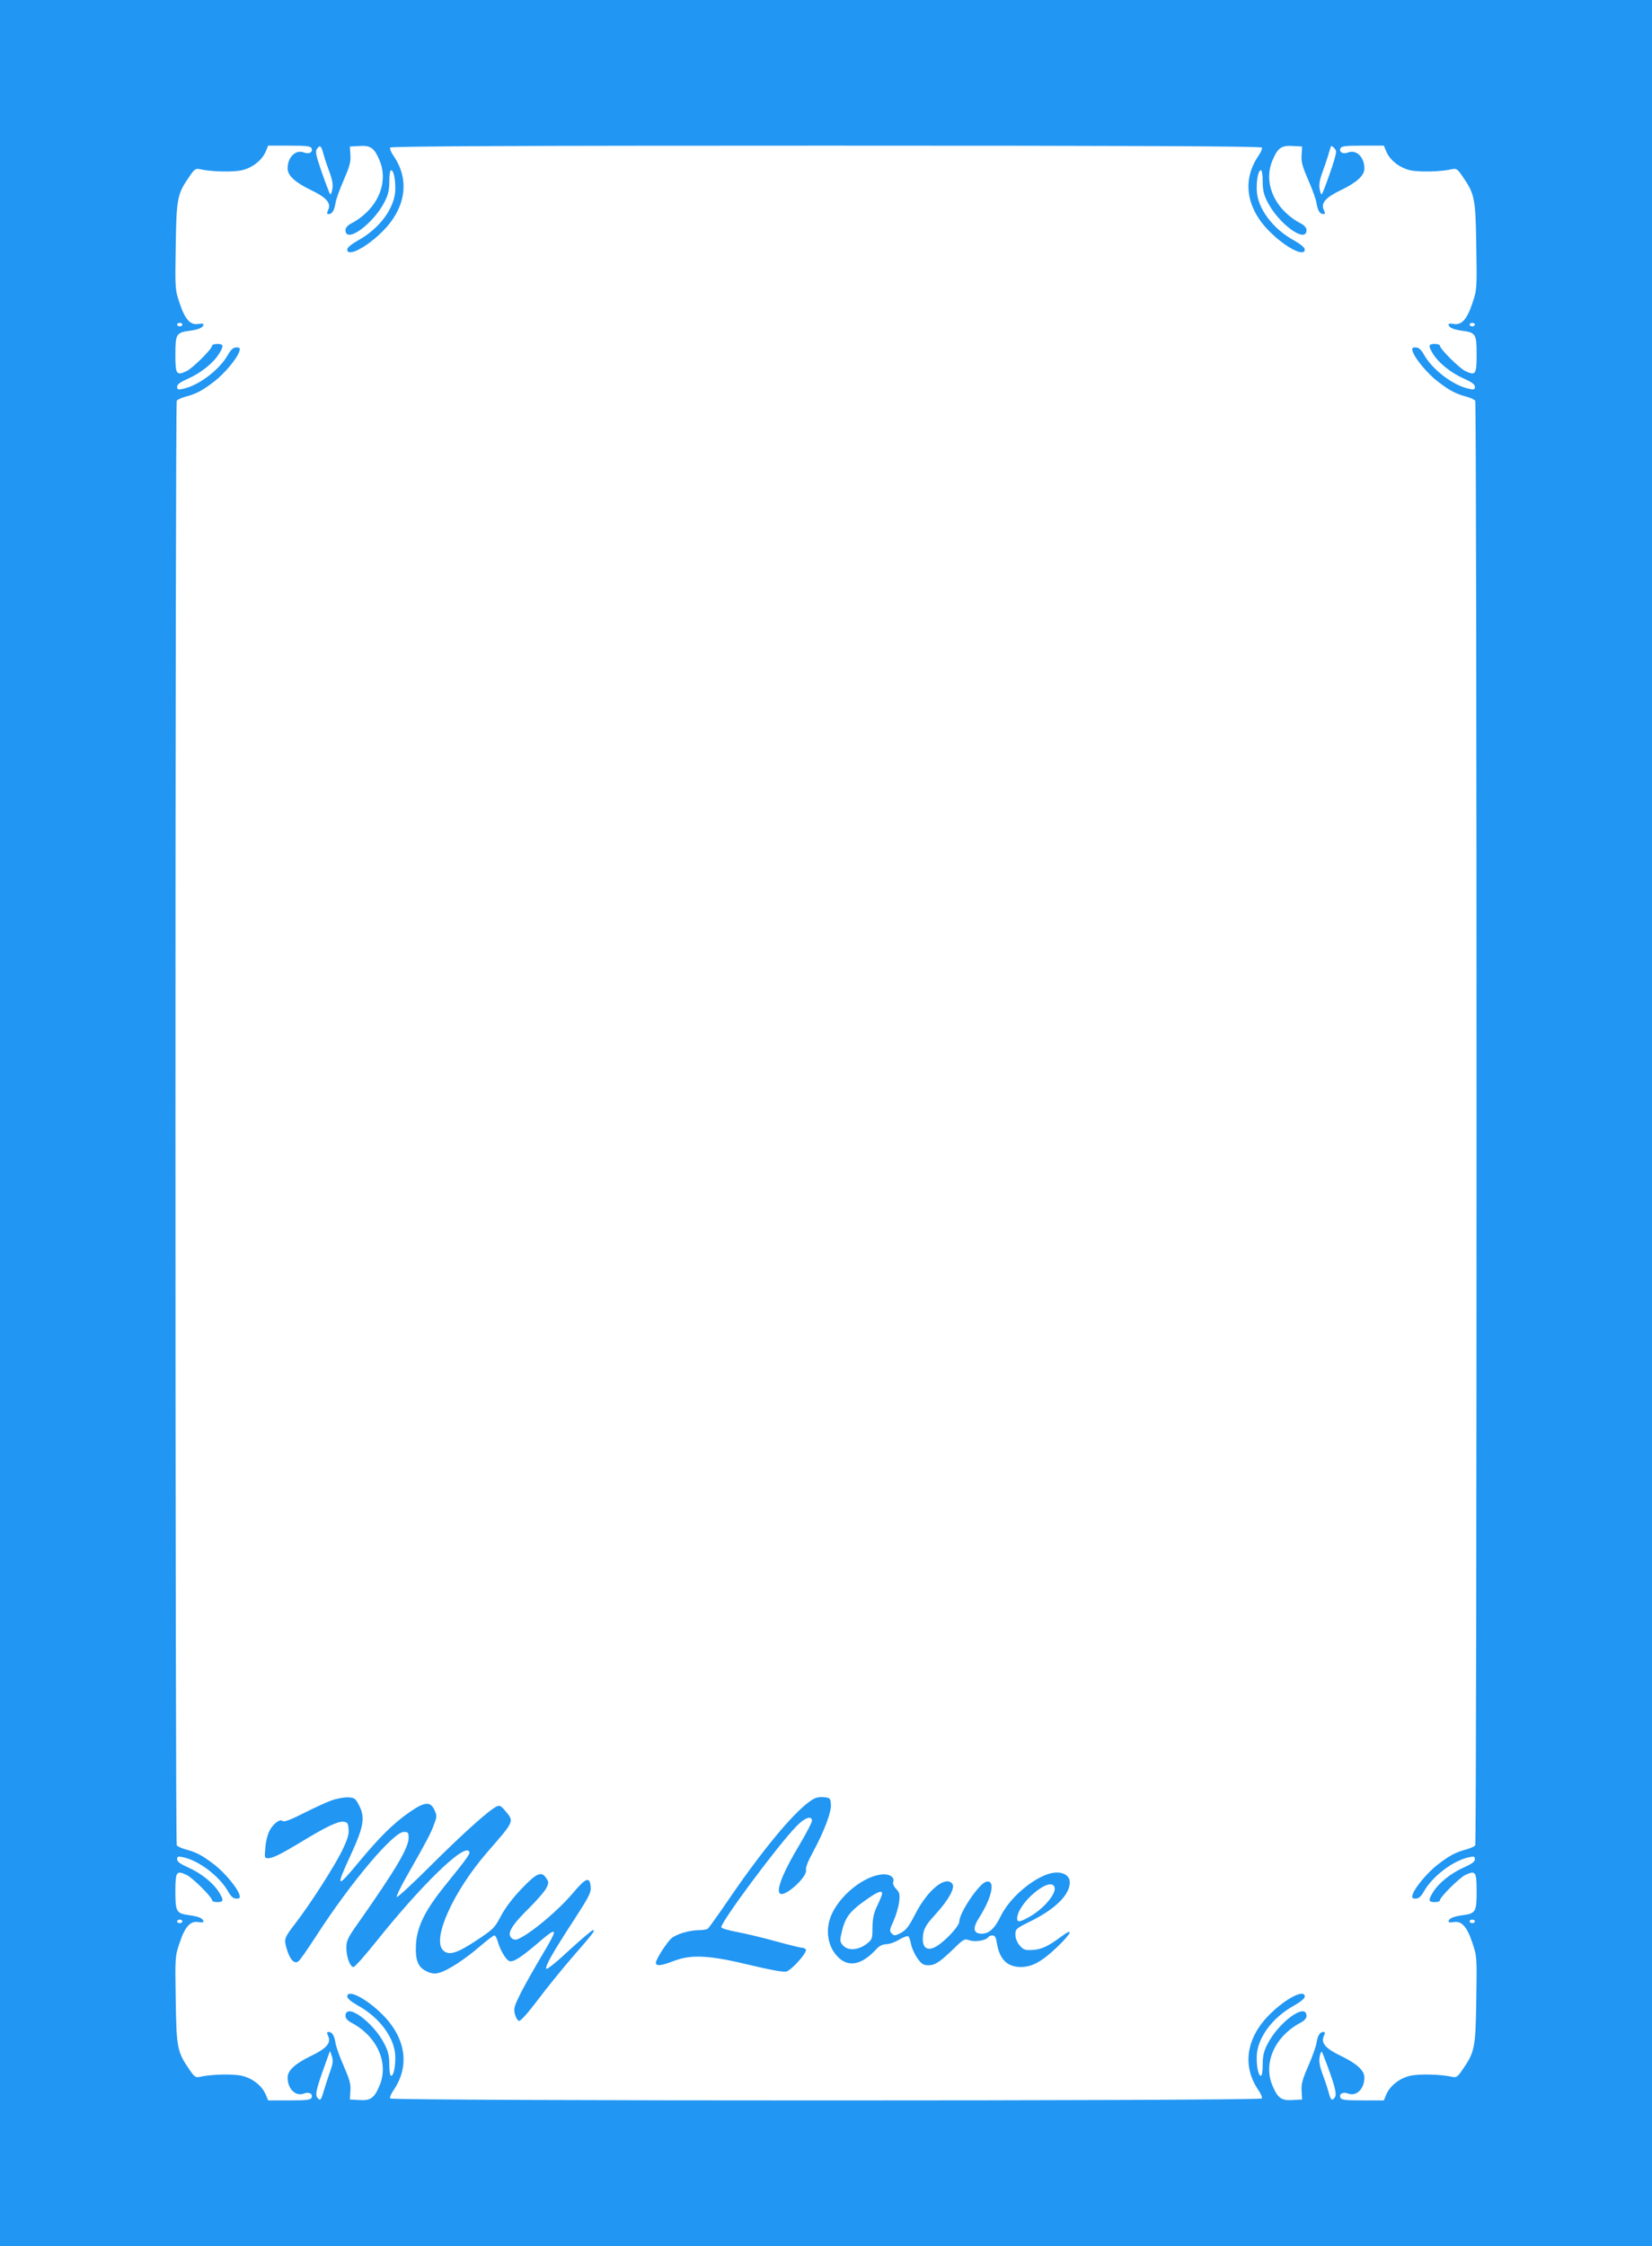 <?xml version="1.0" standalone="no"?>
<!DOCTYPE svg PUBLIC "-//W3C//DTD SVG 20010904//EN"
 "http://www.w3.org/TR/2001/REC-SVG-20010904/DTD/svg10.dtd">
<svg version="1.0" xmlns="http://www.w3.org/2000/svg"
 width="942pt" height="1280pt" viewBox="0 0 942 1280"
 preserveAspectRatio="xMidYMid meet">
<g transform="translate(0,1280) scale(0.1,-0.1)"
fill="#2196f3" stroke="none">
<path d="M0 6400 l0 -6400 4710 0 4710 0 0 6400 0 6400 -4710 0 -4710 0 0
-6400z m1777 5554 c8 -22 -15 -34 -44 -23 -47 18 -93 -26 -93 -91 0 -40 42
-79 133 -123 88 -42 116 -74 99 -112 -9 -20 -9 -25 2 -25 20 0 32 20 39 62 3
21 24 80 47 132 33 76 41 103 38 142 l-3 49 54 3 c63 4 84 -10 113 -77 59
-131 -10 -288 -164 -367 -16 -9 -28 -23 -28 -35 0 -81 161 36 224 163 20 39
26 67 26 115 0 35 4 63 10 63 14 0 25 -48 24 -110 -2 -104 -89 -223 -214 -291
-38 -22 -60 -40 -60 -51 0 -45 109 11 201 103 134 134 157 294 63 431 -14 20
-23 42 -19 47 4 8 752 11 2485 11 1733 0 2481 -3 2485 -11 4 -5 -5 -27 -19
-47 -94 -137 -71 -297 63 -431 92 -92 201 -148 201 -103 0 11 -22 29 -60 51
-125 68 -212 187 -214 291 -1 62 10 110 24 110 6 0 10 -28 10 -63 0 -48 6 -76
26 -115 63 -127 224 -244 224 -163 0 12 -12 26 -28 35 -154 79 -223 236 -164
367 29 67 50 81 113 77 l54 -3 -3 -49 c-3 -39 5 -66 38 -142 23 -52 44 -111
47 -132 7 -42 19 -62 39 -62 11 0 11 5 2 25 -17 38 11 70 99 112 91 44 133 83
133 123 0 65 -46 109 -93 91 -29 -11 -52 1 -44 23 5 13 26 16 127 16 l121 0
14 -34 c21 -49 75 -92 135 -106 51 -12 178 -9 241 6 23 5 31 0 59 -42 69 -99
74 -123 78 -396 4 -246 4 -248 -23 -328 -30 -91 -62 -125 -107 -116 -16 3 -28
2 -28 -3 0 -17 26 -29 78 -36 77 -10 82 -19 82 -136 0 -113 -6 -121 -64 -94
-35 17 -146 127 -146 146 0 5 -13 9 -30 9 -35 0 -37 -11 -9 -56 31 -51 101
-108 173 -140 47 -21 66 -34 66 -48 0 -16 -5 -18 -32 -12 -90 18 -210 108
-259 196 -17 29 -29 40 -47 40 -20 0 -22 -4 -17 -22 13 -41 83 -125 142 -171
69 -53 103 -71 163 -87 25 -7 48 -17 52 -24 10 -15 10 -8217 0 -8232 -4 -7
-27 -17 -52 -24 -60 -16 -94 -34 -163 -87 -59 -46 -129 -130 -142 -170 -5 -19
-3 -23 17 -23 18 0 30 11 47 40 49 88 169 178 259 196 27 6 32 4 32 -12 0 -14
-19 -27 -66 -48 -72 -32 -142 -89 -173 -140 -28 -45 -26 -56 9 -56 17 0 30 4
30 9 0 19 111 129 146 146 58 27 64 19 64 -94 0 -117 -5 -126 -82 -136 -52 -7
-78 -19 -78 -36 0 -5 12 -6 28 -3 45 9 77 -25 107 -116 27 -80 27 -82 23 -328
-4 -273 -9 -297 -78 -396 -28 -42 -36 -47 -59 -42 -63 15 -190 18 -241 6 -60
-14 -114 -57 -135 -106 l-14 -34 -121 0 c-101 0 -122 3 -127 16 -8 22 15 34
44 23 47 -18 93 26 93 91 0 40 -42 79 -133 123 -88 42 -116 74 -99 112 9 20 9
25 -2 25 -20 0 -32 -20 -39 -62 -3 -21 -24 -80 -47 -132 -33 -76 -41 -103 -38
-142 l3 -49 -54 -3 c-63 -4 -84 10 -113 77 -59 131 10 288 164 367 16 9 28 23
28 35 0 81 -161 -36 -224 -163 -20 -39 -26 -67 -26 -115 0 -35 -4 -63 -10 -63
-14 0 -25 48 -24 110 2 104 89 223 214 291 38 22 60 40 60 51 0 45 -109 -11
-201 -103 -134 -134 -157 -294 -63 -431 14 -20 23 -42 19 -47 -9 -15 -4961
-15 -4970 0 -4 5 5 27 19 47 94 137 71 297 -63 431 -92 92 -201 148 -201 103
0 -11 22 -29 60 -51 125 -68 212 -187 214 -291 1 -62 -10 -110 -24 -110 -6 0
-10 28 -10 63 0 48 -6 76 -26 115 -63 127 -224 244 -224 163 0 -12 12 -26 28
-35 154 -79 223 -236 164 -367 -29 -67 -50 -81 -113 -77 l-54 3 3 49 c3 39 -5
66 -38 142 -23 52 -44 111 -47 132 -7 42 -19 62 -39 62 -11 0 -11 -5 -2 -25
17 -38 -11 -70 -99 -112 -91 -44 -133 -83 -133 -123 0 -65 46 -109 93 -91 29
11 52 -1 44 -23 -5 -13 -26 -16 -127 -16 l-121 0 -14 34 c-21 49 -75 92 -135
106 -51 12 -178 9 -241 -6 -23 -5 -31 0 -59 42 -69 99 -74 123 -78 396 -4 246
-4 248 23 328 30 91 62 125 107 116 16 -3 28 -2 28 3 0 17 -26 29 -78 36 -77
10 -82 19 -82 136 0 113 6 121 64 94 35 -17 146 -127 146 -146 0 -5 14 -9 30
-9 35 0 37 11 9 56 -31 51 -101 108 -173 140 -47 21 -66 34 -66 48 0 16 5 18
33 12 89 -18 209 -108 258 -196 17 -29 29 -40 47 -40 20 0 22 4 17 23 -13 40
-83 124 -142 170 -69 53 -103 71 -163 87 -25 7 -48 17 -52 24 -10 15 -10 8217
0 8232 4 7 27 17 52 24 60 16 94 34 163 87 59 46 129 130 142 171 5 18 3 22
-17 22 -18 0 -30 -11 -47 -40 -49 -88 -169 -178 -258 -196 -28 -6 -33 -4 -33
12 0 14 19 27 66 48 72 32 142 89 173 140 28 45 26 56 -9 56 -16 0 -30 -4 -30
-9 0 -19 -111 -129 -146 -146 -58 -27 -64 -19 -64 94 0 117 5 126 82 136 52 7
78 19 78 36 0 5 -12 6 -28 3 -45 -9 -77 25 -107 116 -27 80 -27 82 -23 328 4
273 9 297 78 396 28 42 36 47 59 42 63 -15 190 -18 241 -6 60 14 114 57 135
106 l14 34 121 0 c101 0 122 -3 127 -16z m69 -37 c6 -23 22 -69 34 -101 15
-41 20 -70 15 -94 -3 -19 -9 -32 -12 -29 -7 8 -50 127 -71 194 -12 43 -13 55
-2 68 16 20 22 14 36 -38z m5762 -29 c-20 -68 -64 -187 -71 -195 -3 -3 -9 10
-12 29 -5 23 0 53 15 94 12 32 26 75 32 94 6 19 12 41 15 49 3 12 6 12 20 -2
15 -15 15 -21 1 -69z m-6568 -938 c0 -5 -7 -10 -15 -10 -8 0 -15 5 -15 10 0 6
7 10 15 10 8 0 15 -4 15 -10z m7370 0 c0 -5 -7 -10 -15 -10 -8 0 -15 5 -15 10
0 6 7 10 15 10 8 0 15 -4 15 -10z m-7370 -9100 c0 -5 -7 -10 -15 -10 -8 0 -15
5 -15 10 0 6 7 10 15 10 8 0 15 -4 15 -10z m7370 0 c0 -5 -7 -10 -15 -10 -8 0
-15 5 -15 10 0 6 7 10 15 10 8 0 15 -4 15 -10z m-6530 -862 c-12 -35 -27 -82
-34 -105 -15 -52 -20 -58 -36 -38 -14 17 -7 49 44 190 14 39 26 72 27 75 0 3
6 -10 11 -27 9 -27 7 -44 -12 -95z m5687 45 c49 -133 57 -171 43 -188 -16 -20
-22 -14 -36 38 -6 23 -22 69 -34 101 -15 41 -20 70 -15 94 3 19 9 32 12 29 3
-3 16 -37 30 -74z"/>
<path d="M1891 2540 c-29 -11 -102 -44 -161 -74 -73 -37 -111 -51 -118 -44
-15 15 -57 -17 -77 -59 -10 -19 -20 -62 -22 -94 -5 -56 -5 -59 16 -59 26 0 71
22 192 95 134 82 207 117 237 113 24 -3 27 -8 30 -44 2 -31 -7 -59 -42 -130
-45 -89 -178 -297 -260 -403 -66 -86 -68 -91 -51 -148 18 -61 44 -89 67 -70 9
6 55 73 103 147 196 303 438 590 498 590 24 0 27 -4 27 -34 0 -57 -73 -180
-288 -486 -59 -83 -67 -101 -67 -140 0 -52 21 -110 41 -110 7 0 65 65 129 145
256 320 493 551 528 516 12 -12 4 -24 -133 -194 -116 -143 -162 -236 -168
-337 -5 -94 12 -134 66 -157 28 -12 44 -13 72 -4 49 15 141 75 227 149 40 34
76 62 82 62 6 0 15 -17 20 -37 13 -46 46 -102 65 -109 21 -8 62 17 154 95 126
108 130 101 31 -65 -39 -65 -92 -159 -117 -207 -40 -80 -44 -93 -36 -125 5
-20 16 -38 24 -39 9 -1 52 47 107 120 50 67 138 175 195 241 123 141 134 156
119 156 -6 0 -67 -52 -136 -115 -68 -64 -126 -111 -130 -105 -8 13 34 88 157
277 87 134 99 157 96 190 -5 60 -27 52 -98 -32 -88 -105 -253 -242 -322 -268
-10 -3 -24 0 -32 9 -26 25 1 71 94 163 48 47 95 101 104 119 16 31 16 36 1 58
-27 42 -54 31 -141 -60 -51 -53 -94 -110 -118 -156 -36 -68 -43 -75 -143 -141
-111 -73 -155 -85 -187 -53 -64 64 60 337 253 559 156 179 154 174 101 236
-23 28 -31 32 -48 24 -43 -20 -193 -155 -377 -338 -104 -104 -191 -184 -193
-178 -2 7 27 67 66 134 107 188 128 228 147 280 17 45 17 50 2 83 -24 50 -57
46 -147 -17 -89 -63 -166 -139 -284 -281 -128 -155 -134 -149 -45 43 73 159
82 211 47 279 -21 41 -26 45 -63 47 -22 1 -64 -7 -94 -17z"/>
<path d="M4615 2532 c-99 -71 -280 -292 -470 -572 -55 -80 -104 -148 -109
-152 -6 -4 -29 -8 -52 -8 -52 0 -130 -23 -156 -47 -27 -24 -88 -120 -88 -138
0 -22 28 -19 106 11 99 37 202 31 436 -26 107 -26 186 -40 201 -36 30 7 122
110 112 126 -3 5 -13 10 -22 10 -9 0 -75 16 -147 36 -72 20 -171 44 -220 53
-49 9 -91 21 -93 27 -8 23 320 465 428 576 47 49 89 64 89 31 0 -9 -34 -74
-75 -143 -129 -216 -151 -321 -53 -254 55 39 100 95 94 118 -3 12 13 53 39
100 65 120 107 231 103 274 -3 35 -5 37 -43 40 -32 2 -49 -3 -80 -26z"/>
<path d="M5980 2121 c-99 -31 -223 -139 -272 -238 -35 -73 -68 -103 -109 -103
-50 0 -55 31 -14 94 74 117 93 219 36 201 -41 -13 -151 -177 -151 -226 0 -23
-65 -96 -119 -134 -65 -44 -100 -17 -86 67 5 31 22 57 70 109 75 82 113 152
95 174 -40 48 -144 -39 -215 -181 -32 -62 -48 -83 -77 -99 -34 -18 -39 -18
-53 -4 -14 14 -13 21 10 71 14 31 28 79 32 108 5 44 3 54 -17 75 -13 13 -20
31 -17 39 11 28 -22 49 -69 43 -97 -11 -224 -110 -277 -217 -47 -94 -29 -202
42 -263 59 -49 131 -30 210 57 16 17 35 26 54 26 17 0 50 11 74 26 24 14 47
23 52 19 5 -3 12 -23 16 -45 4 -21 20 -57 36 -80 24 -33 35 -40 63 -40 38 0
65 18 148 98 53 52 58 54 87 44 32 -11 95 0 106 18 4 6 14 10 24 10 14 0 20
-11 25 -42 15 -94 59 -138 138 -138 64 1 117 30 202 110 89 84 102 120 24 61
-74 -55 -113 -72 -165 -74 -38 -2 -48 2 -69 26 -15 18 -24 41 -24 62 0 32 4
35 83 74 144 71 226 151 227 223 0 47 -53 69 -120 49z m33 -75 c13 -34 -58
-121 -138 -167 -57 -33 -75 -36 -75 -13 0 85 188 245 213 180z m-983 -38 c0
-6 -12 -36 -27 -67 -21 -44 -27 -71 -28 -125 0 -65 -2 -70 -32 -93 -46 -36
-104 -42 -133 -13 -17 17 -21 29 -16 53 22 109 44 140 153 216 60 41 83 50 83
29z"/>
</g>
</svg>
